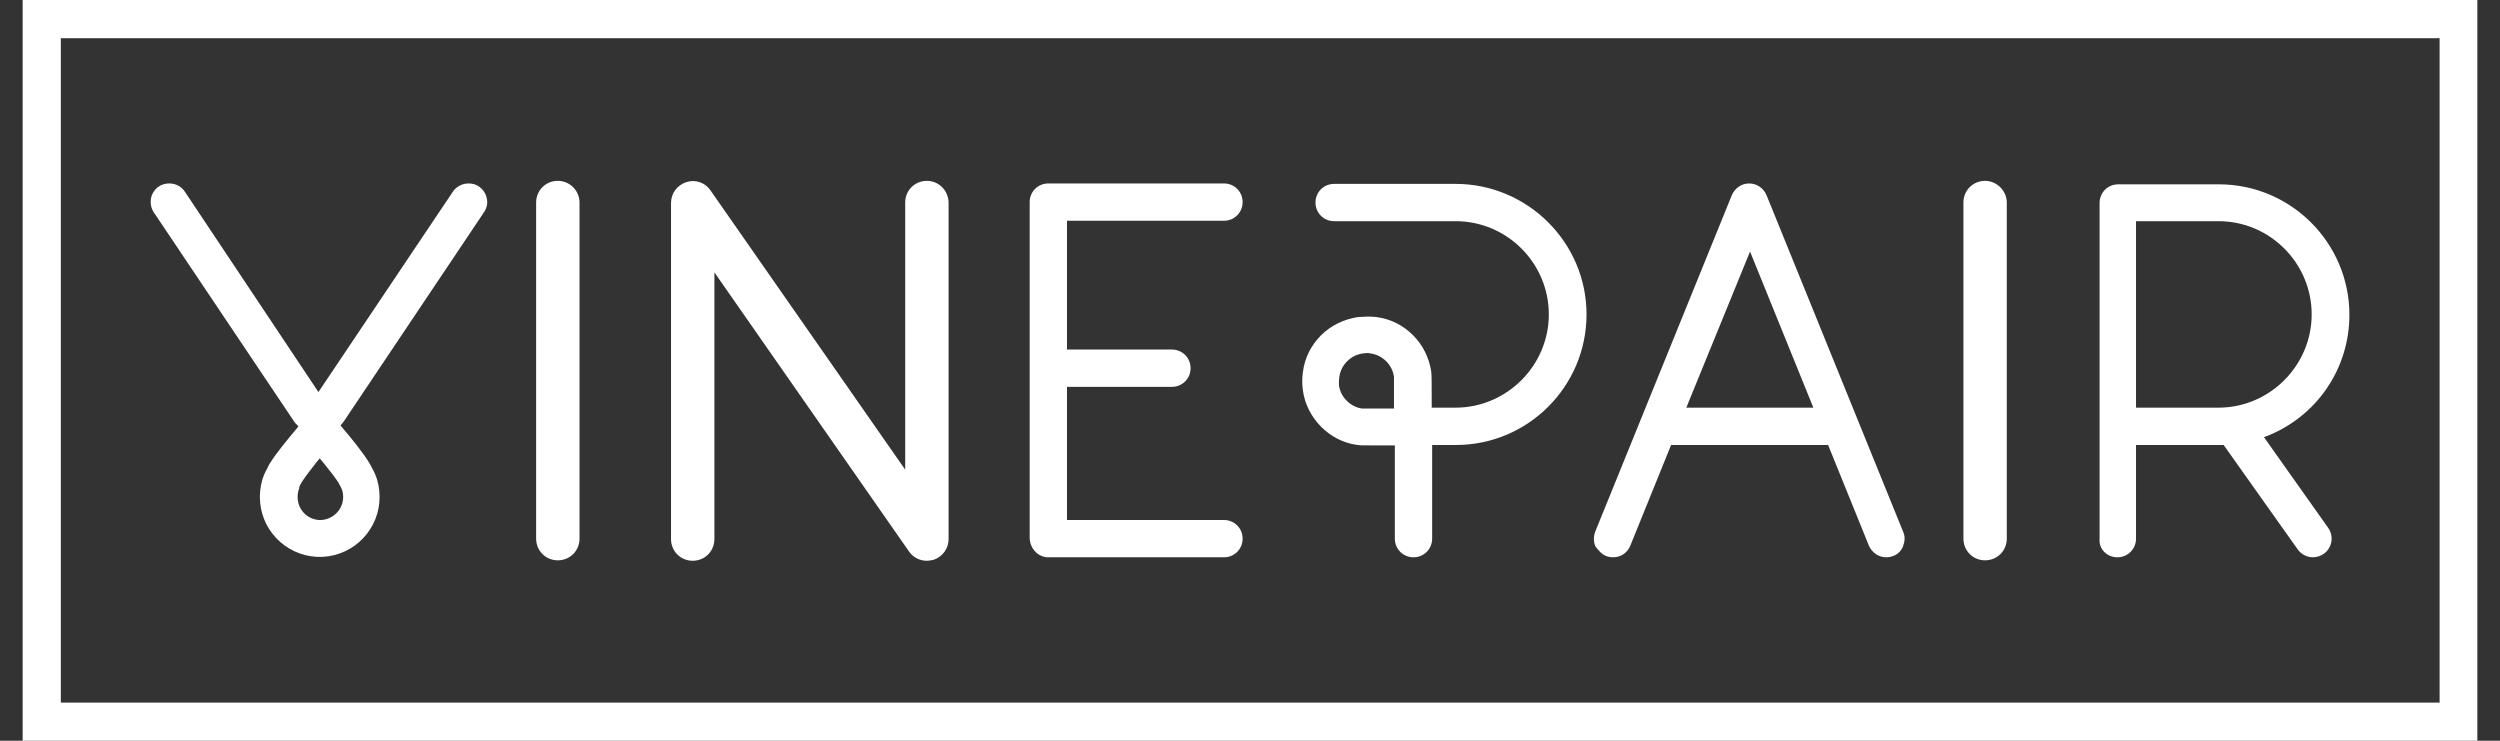 <svg xmlns="http://www.w3.org/2000/svg" fill="none" viewBox="0 0 108 32" height="32" width="108">
<rect x="0" y="0" width="108" height="32" fill="#333333" stroke="none"/>
<g clip-path="url(#clip0_1_80)">
<path fill="white" d="M40.042 7.813C39.518 7.813 39.105 8.225 39.105 8.749V20.29L30.693 8.225C30.468 7.888 30.038 7.738 29.644 7.869C29.251 8 28.988 8.356 28.988 8.768V23.288C28.988 23.813 29.401 24.225 29.925 24.225C30.45 24.225 30.862 23.813 30.862 23.288V11.766L39.274 23.831C39.461 24.094 39.742 24.225 40.042 24.225C40.136 24.225 40.23 24.206 40.323 24.187C40.717 24.056 40.979 23.7 40.979 23.288V8.768C40.979 8.244 40.567 7.813 40.042 7.813Z"></path>
<path fill="white" d="M24.098 7.813C23.574 7.813 23.161 8.225 23.161 8.749V23.269C23.161 23.794 23.574 24.206 24.098 24.206C24.623 24.206 25.035 23.794 25.035 23.269V8.749C25.035 8.244 24.623 7.813 24.098 7.813Z"></path>
<path fill="white" d="M85.756 7.813C85.232 7.813 84.82 8.225 84.82 8.749V23.269C84.82 23.794 85.232 24.206 85.756 24.206C86.281 24.206 86.693 23.794 86.693 23.269V8.749C86.693 8.244 86.262 7.813 85.756 7.813Z"></path>
<path fill="white" d="M91.471 24.075C91.92 24.075 92.276 23.719 92.276 23.269V19.223H95.836C95.873 19.223 95.892 19.223 95.93 19.223H96.061L99.264 23.738C99.414 23.944 99.658 24.075 99.92 24.075C100.089 24.075 100.239 24.019 100.389 23.925C100.745 23.663 100.838 23.176 100.576 22.801L97.803 18.885L97.953 18.829C100.108 17.967 101.494 15.906 101.494 13.602C101.494 10.492 98.965 7.963 95.855 7.963H91.508C91.058 7.963 90.702 8.319 90.702 8.768V23.288C90.665 23.719 91.021 24.075 91.471 24.075ZM92.276 9.555H95.836C98.065 9.555 99.864 11.372 99.864 13.583C99.864 15.794 98.047 17.611 95.836 17.611H92.276V9.555Z"></path>
<path fill="white" d="M12.707 18.211C12.726 18.248 12.763 18.286 12.801 18.323L12.894 18.417L12.819 18.511C12.426 18.979 11.901 19.616 11.677 19.991C11.62 20.066 11.583 20.159 11.545 20.234C11.489 20.328 11.452 20.422 11.414 20.497C11.283 20.815 11.227 21.134 11.227 21.471C11.227 22.857 12.313 23.981 13.681 24.056C13.7 24.056 13.812 24.056 13.812 24.056H13.944C15.33 23.981 16.398 22.838 16.398 21.471C16.398 21.134 16.342 20.815 16.21 20.497C16.173 20.403 16.136 20.328 16.079 20.234C16.042 20.14 15.986 20.066 15.948 19.991C15.705 19.578 15.124 18.866 14.787 18.473L14.712 18.379L14.787 18.286C14.824 18.248 14.843 18.211 14.861 18.192L20.913 9.162C21.026 8.993 21.082 8.768 21.026 8.562C20.988 8.356 20.857 8.169 20.688 8.056C20.557 7.963 20.407 7.925 20.239 7.925C19.976 7.925 19.714 8.056 19.564 8.281L13.756 16.937L7.986 8.281C7.836 8.056 7.592 7.925 7.311 7.925C7.161 7.925 6.993 7.963 6.862 8.056C6.693 8.169 6.562 8.356 6.524 8.562C6.487 8.768 6.524 8.993 6.637 9.162L12.707 18.211ZM12.95 20.984C12.988 20.927 13.007 20.871 13.044 20.815C13.175 20.609 13.475 20.215 13.7 19.934L13.812 19.803L13.925 19.934C14.15 20.215 14.468 20.609 14.599 20.815C14.637 20.871 14.655 20.927 14.693 20.984C14.712 21.021 14.73 21.059 14.749 21.096C14.805 21.209 14.824 21.34 14.824 21.471C14.824 21.995 14.412 22.426 13.887 22.464H13.831H13.775C13.25 22.426 12.857 21.995 12.857 21.471C12.857 21.34 12.876 21.209 12.932 21.077C12.913 21.077 12.932 21.04 12.95 20.984Z"></path>
<path fill="white" d="M45.288 24.075H52.876C53.325 24.075 53.681 23.719 53.681 23.269C53.681 22.82 53.325 22.464 52.876 22.464H46.094V16.712H50.628C51.077 16.712 51.433 16.356 51.433 15.906C51.433 15.457 51.077 15.101 50.628 15.101H46.094V9.536H52.876C53.325 9.536 53.681 9.18 53.681 8.731C53.681 8.281 53.325 7.925 52.876 7.925H45.288C44.838 7.925 44.482 8.281 44.482 8.731V23.251C44.501 23.719 44.857 24.075 45.288 24.075Z"></path>
<path fill="white" d="M69.382 24.019C69.475 24.056 69.588 24.075 69.681 24.075C70.019 24.075 70.3 23.888 70.431 23.569L72.192 19.223H78.974L80.735 23.569C80.866 23.869 81.147 24.075 81.485 24.075C81.578 24.075 81.691 24.056 81.784 24.019C81.99 23.944 82.14 23.794 82.215 23.588C82.29 23.382 82.309 23.176 82.215 22.97L76.314 8.431C76.183 8.131 75.901 7.925 75.564 7.925C75.227 7.925 74.946 8.131 74.815 8.431L68.913 22.97C68.838 23.176 68.838 23.382 68.913 23.588C69.044 23.775 69.194 23.944 69.382 24.019ZM75.602 10.867L78.337 17.611H72.848L75.602 10.867Z"></path>
<path fill="white" d="M57.072 18.436C57.503 18.866 58.047 19.148 58.646 19.223H58.665C58.74 19.241 58.852 19.241 59.452 19.241C59.658 19.241 59.901 19.241 60.126 19.241H60.257V23.269C60.257 23.719 60.613 24.075 61.063 24.075C61.513 24.075 61.869 23.719 61.869 23.269V19.223H62.899C66.009 19.223 68.538 16.693 68.538 13.583C68.538 10.473 65.99 7.944 62.88 7.944H57.635C57.185 7.944 56.829 8.3 56.829 8.749C56.829 9.199 57.185 9.555 57.635 9.555H62.88C65.11 9.555 66.909 11.372 66.909 13.583C66.909 15.794 65.091 17.611 62.88 17.611H61.85V17.48C61.85 16.656 61.85 16.206 61.831 16.075V16.056C61.737 15.457 61.475 14.913 61.044 14.482C60.613 14.052 60.07 13.771 59.452 13.696C59.321 13.677 59.19 13.677 59.058 13.677C58.927 13.677 58.796 13.696 58.665 13.696C58.065 13.789 57.503 14.052 57.072 14.482C56.642 14.913 56.361 15.457 56.285 16.075C56.248 16.337 56.248 16.6 56.285 16.862C56.361 17.443 56.642 18.005 57.072 18.436ZM57.859 16.281C57.897 16.019 58.009 15.794 58.197 15.607C58.384 15.419 58.609 15.307 58.871 15.269C58.927 15.269 58.983 15.251 59.04 15.251C59.096 15.251 59.152 15.251 59.208 15.269C59.471 15.307 59.695 15.419 59.883 15.607C60.07 15.794 60.182 16.019 60.22 16.281C60.22 16.45 60.22 17.124 60.22 17.518V17.649H60.089C59.864 17.649 59.62 17.649 59.414 17.649C59.04 17.649 58.89 17.649 58.834 17.649C58.59 17.611 58.365 17.499 58.178 17.311C57.99 17.124 57.878 16.899 57.841 16.637C57.841 16.506 57.841 16.393 57.859 16.281Z"></path>
<path fill="white" d="M0.979 0V32H107.021V0H0.979ZM105.391 30.351H2.628V1.649H105.391V30.351Z"></path>
</g>
<defs>
<clipPath id="clip0_1_80">
<rect fill="white" height="32" width="108"></rect>
</clipPath>
</defs>
</svg>

